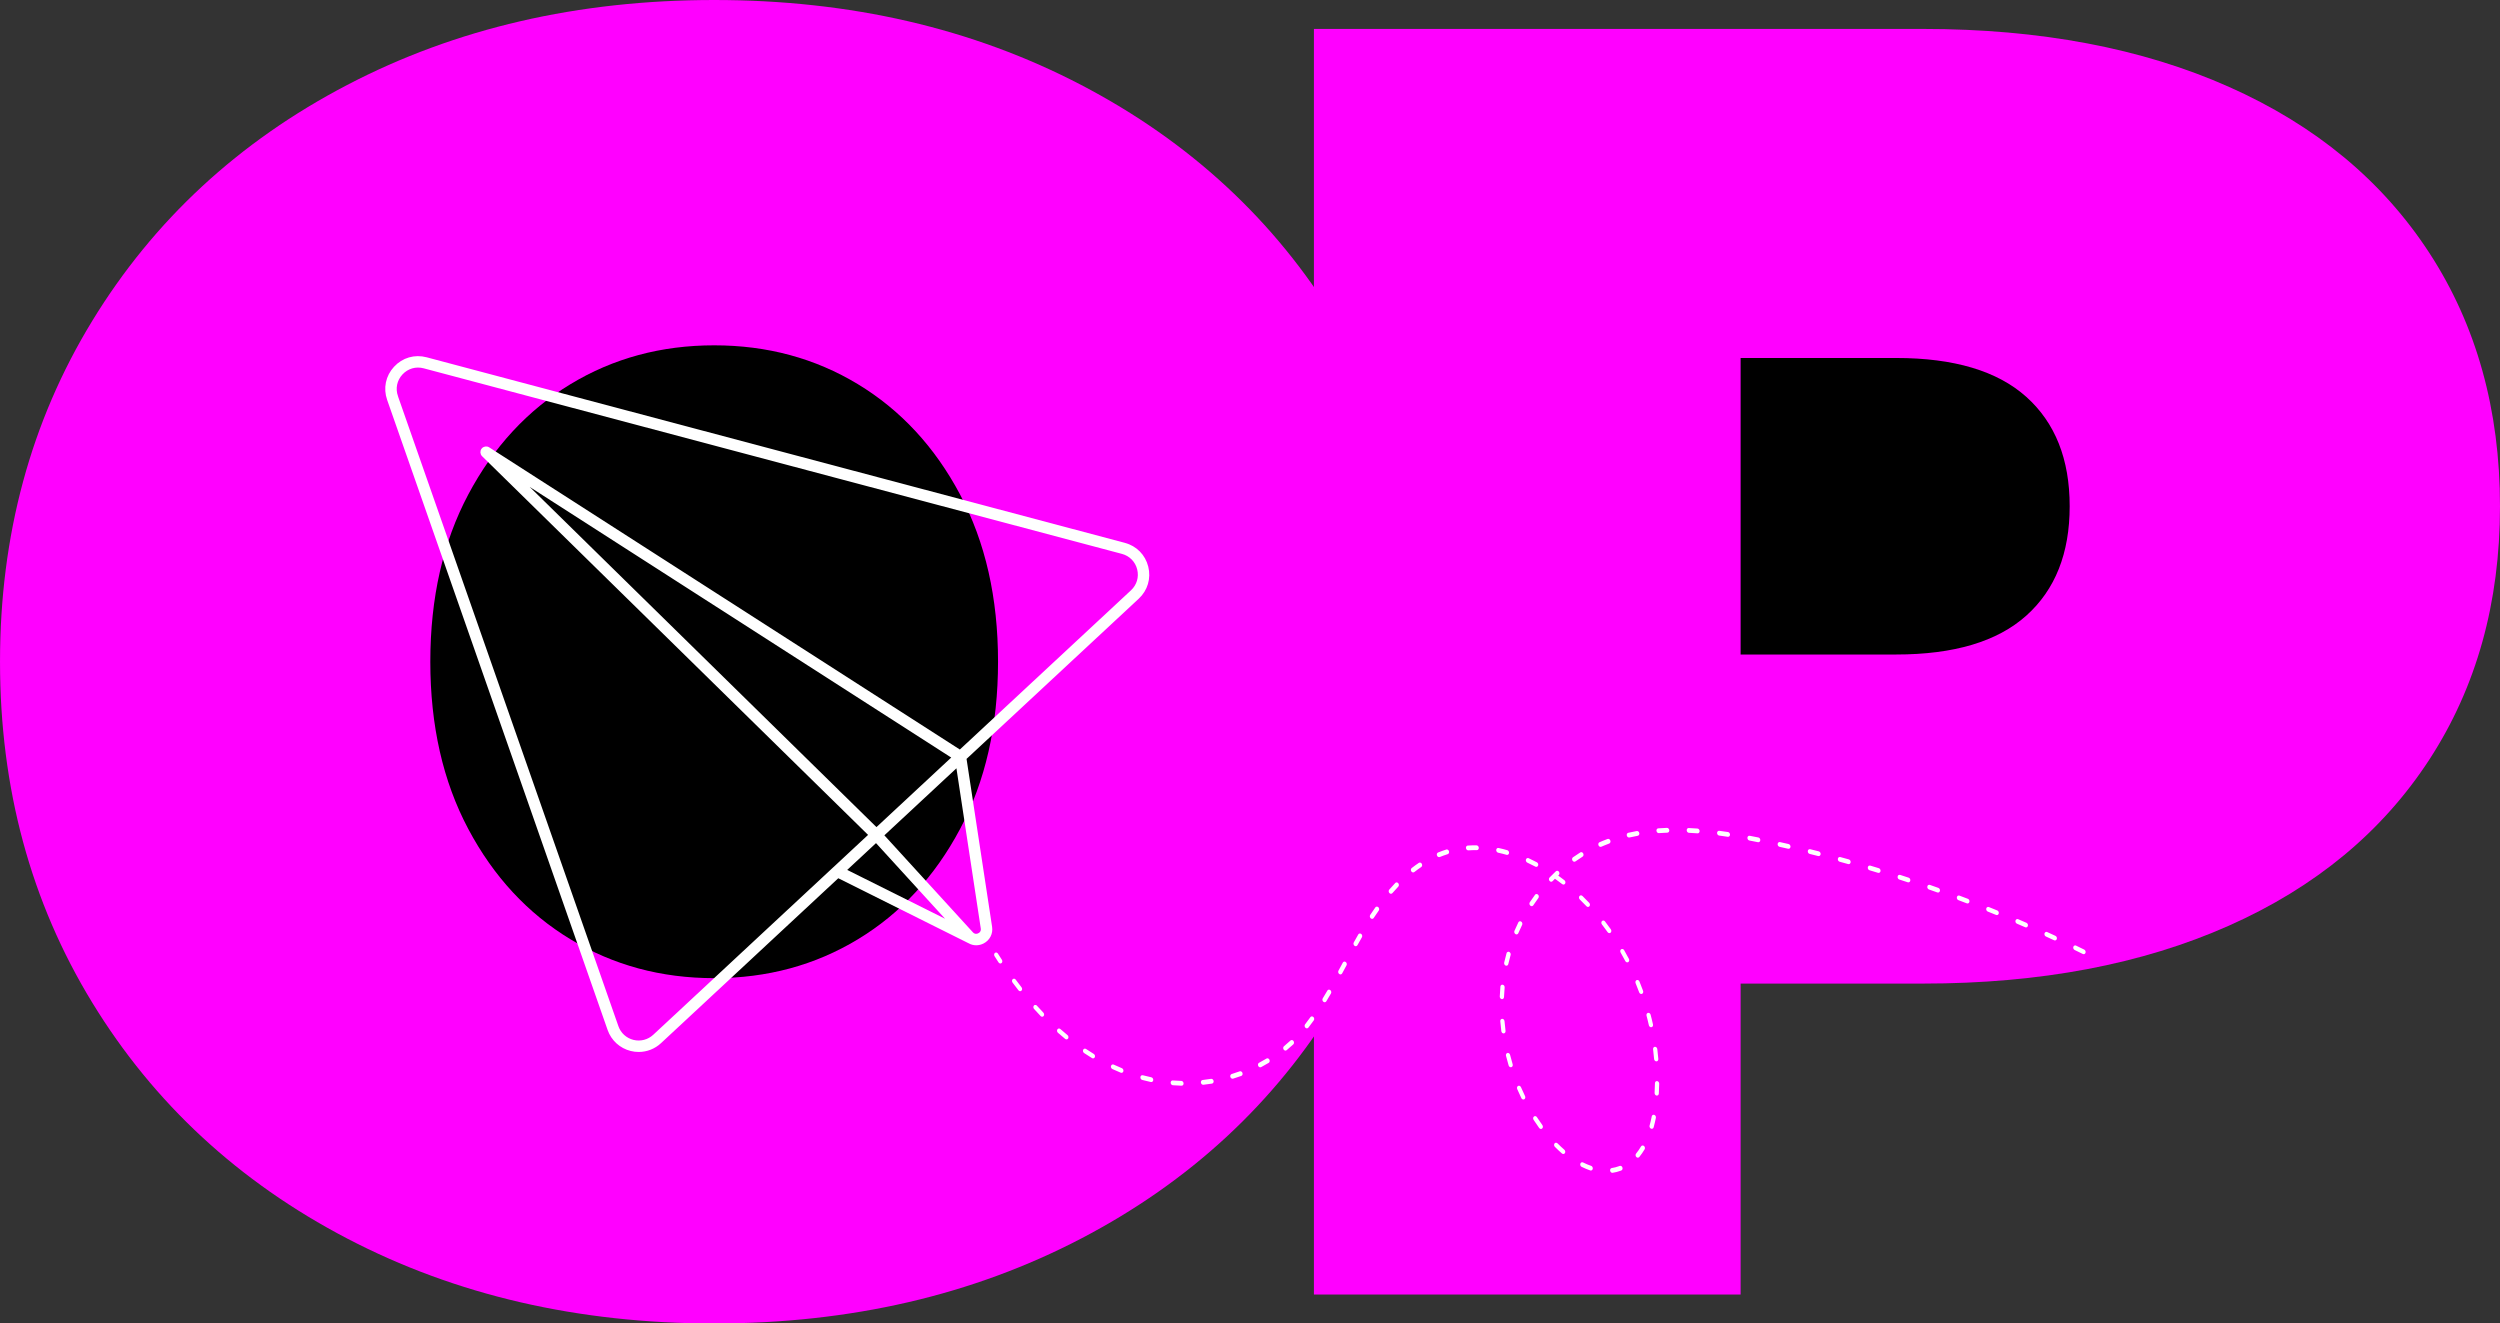 <?xml version="1.0" encoding="UTF-8"?>
<!DOCTYPE svg PUBLIC "-//W3C//DTD SVG 1.1//EN" "http://www.w3.org/Graphics/SVG/1.1/DTD/svg11.dtd">
<!-- Creator: CorelDRAW -->
<svg xmlns="http://www.w3.org/2000/svg" xml:space="preserve" width="187.881mm" height="99.463mm" version="1.1" style="shape-rendering:geometricPrecision; text-rendering:geometricPrecision; image-rendering:optimizeQuality; fill-rule:evenodd; clip-rule:evenodd"
viewBox="0 0 2908.45 1539.72"
 xmlns:xlink="http://www.w3.org/1999/xlink"
 xmlns:xodm="http://www.corel.com/coreldraw/odm/2003">
 <rect x="0" y="0" width="2908.45" height="1539.72" fill="#333333" stroke="none"/>
 <defs>
  <style type="text/css">
   <![CDATA[
    .str0 {stroke:white;stroke-width:3.1;stroke-miterlimit:10}
    .fil1 {fill:black;fill-rule:nonzero}
    .fil0 {fill:fuchsia;fill-rule:nonzero}
    .fil2 {fill:white;fill-rule:nonzero}
   ]]>
  </style>
 </defs>
 <g id="Capa_x0020_1">
  <g id="_105553159150912">
   <path class="fil0" d="M2237.45 33.66c136.02,0 254.51,22.44 355.48,67.31 100.97,44.88 178.79,109.38 233.48,193.52 54.69,84.14 82.03,182.3 82.03,294.48 0,112.18 -27.35,210.34 -82.03,294.48 -54.69,84.14 -132.52,148.64 -233.48,193.52 -100.97,44.87 -219.46,67.31 -355.48,67.31l-212.45 0 0 361.79 -496.41 0 0 -1472.4 708.86 0z"/>
   <path class="fil1" d="M2205.9 761.44c67.31,0 117.79,-15.07 151.45,-45.22 33.66,-30.15 50.48,-72.57 50.48,-127.26 0,-54.69 -16.83,-97.11 -50.48,-127.26 -33.66,-30.15 -84.14,-45.22 -151.45,-45.22l-180.9 0 0 344.96 180.9 0z"/>
   <path class="fil0" d="M830.86 1539.72c-158.46,0 -300.79,-32.95 -427,-98.86 -126.2,-65.91 -225.07,-157.41 -296.58,-274.5 -71.52,-117.09 -107.27,-249.26 -107.27,-396.5 0,-147.24 35.76,-279.41 107.27,-396.5 71.52,-117.09 170.38,-208.59 296.58,-274.5 126.21,-65.91 268.54,-98.86 427,-98.86 158.46,0 300.79,32.95 427,98.86 126.2,65.91 225.07,157.41 296.58,274.5 71.52,117.09 107.27,249.26 107.27,396.5 0,147.24 -35.76,279.41 -107.27,396.5 -71.52,117.09 -170.38,208.59 -296.58,274.5 -126.21,65.91 -268.54,98.86 -427,98.86z"/>
   <path class="fil1" d="M830.86 1137.96c61.7,0 117.44,-15.08 167.22,-45.23 49.78,-30.15 89.4,-72.92 118.84,-128.31 29.45,-55.39 44.17,-120.25 44.17,-194.57 0,-74.32 -14.73,-139.18 -44.17,-194.57 -29.45,-55.39 -69.06,-98.16 -118.84,-128.31 -49.78,-30.15 -105.52,-45.22 -167.22,-45.22 -61.7,0 -117.45,15.07 -167.23,45.22 -49.78,30.15 -89.4,72.92 -118.84,128.31 -29.45,55.39 -44.17,120.25 -44.17,194.57 0,74.32 14.73,139.17 44.17,194.57 29.45,55.39 69.06,98.16 118.84,128.31 49.78,30.15 105.52,45.23 167.23,45.23z"/>
   <g>
    <path class="fil2" d="M1884.53 1356.35c-0.1,0.02 -0.2,0.05 -0.3,0.09 -0.22,0.09 -0.44,0.17 -0.66,0.25 -2.74,1.02 -5.6,1.76 -8.49,2.2 -1.33,0.21 -2.18,1.6 -1.9,3.13 0.29,1.53 1.6,2.61 2.93,2.4 3.18,-0.48 6.33,-1.29 9.34,-2.42 0.24,-0.09 0.48,-0.18 0.73,-0.28 1.25,-0.49 1.83,-2.08 1.3,-3.54 -0.5,-1.35 -1.77,-2.12 -2.95,-1.85zm-44.35 -4.16c-0.74,0.17 -1.36,0.73 -1.64,1.58 -0.47,1.4 0.2,3.06 1.48,3.7 3.34,1.67 6.71,3.08 10,4.2 1.33,0.45 2.65,-0.38 2.95,-1.85 0.29,-1.47 -0.55,-3.04 -1.88,-3.49 -3.08,-1.04 -6.24,-2.37 -9.38,-3.94 -0.51,-0.25 -1.04,-0.31 -1.52,-0.2zm70.36 -19.5c-0.56,0.13 -1.07,0.49 -1.41,1.06 -1.78,3.02 -3.72,5.81 -5.76,8.31 -0.89,1.09 -0.77,2.85 0.27,3.95 1.04,1.09 2.6,1.1 3.48,0.01 2.2,-2.69 4.28,-5.69 6.19,-8.93 0.73,-1.23 0.38,-2.98 -0.77,-3.91 -0.62,-0.5 -1.35,-0.65 -2,-0.5zm-100.77 -3.23c-0.47,0.11 -0.9,0.38 -1.23,0.8 -0.86,1.11 -0.71,2.88 0.35,3.95 2.67,2.71 5.45,5.3 8.24,7.72 1.12,0.97 2.66,0.79 3.44,-0.41 0.77,-1.2 0.49,-2.96 -0.64,-3.93 -2.68,-2.32 -5.34,-4.81 -7.91,-7.41 -0.65,-0.66 -1.5,-0.9 -2.25,-0.72zm113.57 -32.52c-0.84,0.2 -1.53,0.91 -1.74,1.92 -0.72,3.64 -1.56,7.19 -2.5,10.57 -0.4,1.43 0.34,3.06 1.64,3.62 1.31,0.57 2.69,-0.14 3.08,-1.57 0.98,-3.51 1.85,-7.21 2.6,-10.99 0.29,-1.48 -0.55,-3.04 -1.89,-3.49 -0.41,-0.14 -0.83,-0.15 -1.21,-0.07zm-137.93 1.58c-0.29,0.07 -0.58,0.2 -0.83,0.4 -1.08,0.84 -1.28,2.57 -0.44,3.86 2.08,3.22 4.27,6.42 6.49,9.5 0.9,1.24 2.46,1.51 3.49,0.59 1.03,-0.91 1.14,-2.66 0.25,-3.9 -2.16,-3 -4.29,-6.11 -6.31,-9.24 -0.64,-0.99 -1.69,-1.43 -2.64,-1.21zm141.71 -40.77c-1.02,0.24 -1.77,1.21 -1.79,2.46 -0.06,3.74 -0.2,7.51 -0.42,11.2 -0.09,1.52 0.94,2.94 2.3,3.17 1.36,0.22 2.54,-0.83 2.63,-2.36 0.22,-3.77 0.37,-7.63 0.43,-11.46 0.02,-1.53 -1.06,-2.9 -2.42,-3.05 -0.25,-0.03 -0.5,-0.01 -0.73,0.04zm-160.52 5.43c-0.15,0.03 -0.29,0.09 -0.43,0.15 -1.22,0.58 -1.71,2.21 -1.1,3.64 1.53,3.56 3.16,7.12 4.85,10.59 0.68,1.39 2.19,2 3.37,1.33 1.18,-0.66 1.59,-2.32 0.91,-3.72 -1.64,-3.37 -3.23,-6.84 -4.72,-10.31 -0.54,-1.26 -1.77,-1.95 -2.89,-1.69zm158.32 -45.32c-1.16,0.27 -1.94,1.5 -1.76,2.91 0.47,3.76 0.87,7.55 1.18,11.28 0.13,1.54 1.34,2.77 2.7,2.74 1.34,-0.02 2.35,-1.29 2.22,-2.84 -0.32,-3.81 -0.74,-7.69 -1.21,-11.53 -0.19,-1.54 -1.45,-2.71 -2.8,-2.61 -0.11,0.01 -0.23,0.03 -0.34,0.05zm488.8 -117.95c-0.74,0.17 -1.38,0.75 -1.65,1.61 -0.45,1.41 0.23,3.06 1.52,3.68 3.17,1.54 6.34,3.08 9.51,4.64 1.28,0.63 2.7,0 3.15,-1.4 0.46,-1.41 -0.21,-3.06 -1.5,-3.69 -3.17,-1.56 -6.35,-3.11 -9.54,-4.65 -0.5,-0.24 -1.02,-0.29 -1.5,-0.18zm-33.5 -15.74c-0.76,0.18 -1.41,0.77 -1.67,1.67 -0.42,1.42 0.29,3.06 1.59,3.65 3.19,1.46 6.39,2.93 9.58,4.41 1.3,0.6 2.69,-0.06 3.12,-1.48 0.43,-1.42 -0.28,-3.06 -1.57,-3.66 -3.19,-1.49 -6.4,-2.96 -9.61,-4.42 -0.48,-0.22 -0.98,-0.27 -1.44,-0.16zm-626.49 140.83c0,0 0,0 -0,0 -1.31,0.31 -2.07,1.78 -1.69,3.29 0.94,3.76 1.98,7.55 3.08,11.26 0.45,1.49 1.87,2.39 3.14,2 1.29,-0.39 1.97,-1.91 1.53,-3.4 -1.08,-3.62 -2.09,-7.31 -3.01,-10.97 -0.38,-1.51 -1.74,-2.49 -3.06,-2.18zm163.5 -46.65c-0.02,0 -0.02,0.01 -0.04,0.01 -1.31,0.33 -2.04,1.82 -1.64,3.33 0.38,1.43 0.75,2.86 1.11,4.3 0.56,2.24 1.1,4.52 1.6,6.77 0.34,1.52 1.7,2.54 3.01,2.27 1.35,-0.25 2.12,-1.71 1.78,-3.23 -0.51,-2.3 -1.07,-4.63 -1.64,-6.92 -0.37,-1.47 -0.74,-2.93 -1.13,-4.4 -0.4,-1.49 -1.75,-2.44 -3.04,-2.14zm429.25 -109.1c-0.78,0.18 -1.43,0.8 -1.69,1.72 -0.39,1.44 0.35,3.06 1.65,3.62 3.23,1.38 6.44,2.77 9.65,4.17 1.3,0.57 2.69,-0.13 3.09,-1.56 0.4,-1.44 -0.33,-3.06 -1.63,-3.63 -3.22,-1.41 -6.45,-2.8 -9.68,-4.19 -0.47,-0.2 -0.96,-0.24 -1.39,-0.14zm-33.97 -14.11c-0.8,0.19 -1.47,0.83 -1.71,1.78 -0.36,1.45 0.41,3.05 1.73,3.58 3.24,1.3 6.47,2.62 9.71,3.94 1.31,0.54 2.67,-0.2 3.05,-1.64 0.37,-1.44 -0.39,-3.05 -1.71,-3.59 -3.25,-1.33 -6.49,-2.65 -9.74,-3.95 -0.46,-0.18 -0.91,-0.21 -1.34,-0.12zm-565.32 130.2c-1.12,0.26 -1.89,1.41 -1.78,2.77 0.31,3.84 0.72,7.72 1.21,11.55 0.2,1.54 1.46,2.7 2.81,2.6 1.36,-0.11 2.28,-1.43 2.09,-2.97 -0.48,-3.73 -0.88,-7.51 -1.18,-11.25 -0.13,-1.54 -1.33,-2.78 -2.69,-2.76 -0.16,0 -0.31,0.02 -0.46,0.06zm157.2 -45.21c-0.13,0.03 -0.27,0.08 -0.39,0.13 -1.23,0.55 -1.75,2.17 -1.16,3.61 1.44,3.49 2.83,7.07 4.13,10.63 0.54,1.46 1.99,2.24 3.24,1.76 1.26,-0.49 1.84,-2.07 1.3,-3.54 -1.33,-3.63 -2.75,-7.28 -4.21,-10.85 -0.53,-1.29 -1.77,-2 -2.9,-1.74zm-505.53 116.37c-1.2,0.28 -1.97,1.57 -1.75,3 0.24,1.54 1.52,2.66 2.87,2.51 3.34,-0.37 6.71,-0.83 10.01,-1.37 1.33,-0.23 2.17,-1.63 1.87,-3.16 -0.3,-1.53 -1.62,-2.59 -2.96,-2.37 -3.23,0.53 -6.52,0.98 -9.79,1.34 -0.09,0.01 -0.17,0.02 -0.25,0.04zm43.61 -10.19c-0.08,0.02 -0.17,0.04 -0.25,0.07 -3.07,1.12 -6.21,2.17 -9.34,3.13 -1.29,0.39 -1.96,1.92 -1.51,3.41 0.45,1.49 1.86,2.36 3.15,1.99 3.2,-0.98 6.42,-2.05 9.56,-3.2 1.27,-0.46 1.88,-2.03 1.36,-3.5 -0.48,-1.38 -1.77,-2.18 -2.97,-1.9zm-78.77 10.72c-1.04,0.24 -1.8,1.26 -1.79,2.54 0.01,1.54 1.13,2.87 2.5,2.98 3.38,0.27 6.82,0.45 10.21,0.53 1.36,0.04 2.4,-1.19 2.32,-2.73 -0.08,-1.54 -1.25,-2.82 -2.61,-2.85 -3.32,-0.08 -6.67,-0.26 -9.98,-0.52 -0.23,-0.02 -0.45,-0 -0.66,0.05zm110.31 -25.76c-0.21,0.05 -0.42,0.13 -0.61,0.25 -2.81,1.69 -5.71,3.33 -8.63,4.87 -1.2,0.63 -1.63,2.28 -0.98,3.69 0.66,1.41 2.16,2.04 3.35,1.4 2.99,-1.57 5.96,-3.25 8.84,-4.98 1.16,-0.7 1.53,-2.38 0.81,-3.76 -0.59,-1.14 -1.75,-1.71 -2.79,-1.47zm804.31 -189.41c-0.82,0.19 -1.49,0.86 -1.71,1.84 -0.34,1.46 0.46,3.05 1.79,3.54 3.25,1.22 6.51,2.46 9.77,3.7 1.32,0.51 2.67,-0.26 3.01,-1.72 0.34,-1.46 -0.46,-3.05 -1.77,-3.55 -3.27,-1.25 -6.53,-2.49 -9.8,-3.71 -0.44,-0.17 -0.89,-0.19 -1.29,-0.1zm-949.82 209.06c-0.89,0.21 -1.61,0.99 -1.76,2.08 -0.21,1.5 0.71,3.01 2.05,3.37 3.35,0.9 6.76,1.72 10.13,2.44 1.36,0.29 2.58,-0.7 2.73,-2.22 0.15,-1.51 -0.83,-2.98 -2.19,-3.27 -3.29,-0.7 -6.62,-1.51 -9.89,-2.39 -0.37,-0.1 -0.73,-0.1 -1.07,-0.02zm173.79 -40.9c-0.35,0.08 -0.69,0.26 -0.98,0.53 -2.42,2.26 -4.96,4.49 -7.56,6.62 -1.06,0.87 -1.22,2.61 -0.37,3.88 0.86,1.27 2.41,1.59 3.48,0.72 2.67,-2.19 5.28,-4.49 7.77,-6.81 1.01,-0.94 1.08,-2.7 0.16,-3.92 -0.65,-0.87 -1.64,-1.23 -2.51,-1.03zm245.04 -64.43c-0.94,0.22 -1.67,1.08 -1.78,2.23 -0.34,3.78 -0.6,7.63 -0.75,11.43 -0.06,1.53 0.99,2.93 2.36,3.12 1.37,0.19 2.52,-0.89 2.58,-2.42 0.15,-3.7 0.39,-7.44 0.73,-11.12 0.14,-1.52 -0.85,-2.97 -2.21,-3.25 -0.32,-0.07 -0.64,-0.06 -0.93,0.01zm496.63 -116.19c-0.84,0.2 -1.52,0.89 -1.73,1.9 -0.3,1.47 0.53,3.04 1.86,3.5 3.28,1.15 6.55,2.3 9.82,3.47 1.33,0.48 2.66,-0.33 2.97,-1.8 0.31,-1.47 -0.51,-3.04 -1.83,-3.52 -3.28,-1.17 -6.57,-2.33 -9.85,-3.48 -0.42,-0.15 -0.85,-0.17 -1.23,-0.08zm-357.19 74.65c-0.24,0.06 -0.48,0.16 -0.71,0.31 -1.13,0.76 -1.42,2.46 -0.65,3.81 1.86,3.25 3.69,6.6 5.44,9.93 0.72,1.37 2.24,1.91 3.4,1.21 1.16,-0.71 1.52,-2.39 0.8,-3.76 -1.78,-3.41 -3.65,-6.82 -5.55,-10.14 -0.62,-1.07 -1.73,-1.59 -2.73,-1.36zm-592.57 134.34c-0.76,0.17 -1.4,0.76 -1.66,1.65 -0.43,1.42 0.27,3.06 1.56,3.66 3.23,1.5 6.51,2.94 9.76,4.26 1.31,0.54 2.68,-0.2 3.05,-1.65 0.37,-1.45 -0.39,-3.05 -1.71,-3.59 -3.17,-1.3 -6.39,-2.7 -9.54,-4.17 -0.49,-0.23 -1,-0.27 -1.46,-0.17zm231.58 -55.91c-0.5,0.12 -0.95,0.41 -1.29,0.88 -2.05,2.86 -4.12,5.65 -6.18,8.31 -0.86,1.11 -0.7,2.88 0.35,3.95 1.06,1.07 2.61,1.03 3.48,-0.08 2.09,-2.7 4.21,-5.55 6.29,-8.46 0.82,-1.15 0.61,-2.92 -0.48,-3.94 -0.64,-0.61 -1.45,-0.82 -2.17,-0.65zm683.64 -164.69c-0.86,0.2 -1.55,0.92 -1.74,1.96 -0.28,1.48 0.58,3.03 1.92,3.46 3.29,1.07 6.58,2.14 9.87,3.23 1.33,0.44 2.65,-0.4 2.93,-1.88 0.29,-1.48 -0.56,-3.03 -1.9,-3.48 -3.3,-1.09 -6.6,-2.17 -9.9,-3.24 -0.41,-0.13 -0.81,-0.14 -1.18,-0.06zm-455.05 89.49c-0.78,0.18 -1.43,0.79 -1.68,1.7 -1.01,3.58 -1.93,7.24 -2.75,10.86 -0.33,1.46 0.48,3.04 1.8,3.54 1.32,0.49 2.67,-0.3 2.99,-1.76 0.8,-3.52 1.7,-7.08 2.68,-10.57 0.4,-1.43 -0.33,-3.06 -1.63,-3.63 -0.48,-0.21 -0.96,-0.25 -1.41,-0.14zm-492.69 112.71c-0.63,0.15 -1.19,0.58 -1.52,1.26 -0.63,1.31 -0.15,3.03 1.07,3.85 3.03,2.03 6.11,4 9.17,5.87 1.24,0.76 2.71,0.28 3.28,-1.06 0.57,-1.34 0.03,-3.05 -1.21,-3.8 -2.99,-1.83 -6.01,-3.76 -8.98,-5.75 -0.58,-0.39 -1.23,-0.5 -1.81,-0.36zm913.05 -212.98c-0.87,0.2 -1.57,0.96 -1.75,2.01 -0.25,1.49 0.64,3.02 1.98,3.42 3.3,0.99 6.61,1.98 9.91,2.99 1.34,0.41 2.64,-0.46 2.89,-1.95 0.26,-1.49 -0.62,-3.03 -1.96,-3.44 -3.31,-1.01 -6.62,-2.01 -9.94,-3 -0.39,-0.12 -0.77,-0.13 -1.13,-0.04zm-629.08 144.35c-0.57,0.13 -1.08,0.5 -1.42,1.08 -1.83,3.14 -3.64,6.19 -5.39,9.07 -0.74,1.22 -0.42,2.98 0.73,3.92 1.15,0.94 2.68,0.71 3.42,-0.51 1.77,-2.9 3.6,-5.99 5.44,-9.16 0.72,-1.24 0.36,-2.99 -0.8,-3.9 -0.62,-0.49 -1.34,-0.64 -1.99,-0.49zm319.11 -80.4c-0.36,0.09 -0.71,0.27 -1,0.55 -1,0.96 -1.06,2.71 -0.13,3.92 2.25,2.94 4.49,5.97 6.64,9.01 0.88,1.25 2.44,1.53 3.48,0.63 1.04,-0.9 1.16,-2.65 0.28,-3.9 -2.2,-3.11 -4.48,-6.2 -6.79,-9.2 -0.66,-0.85 -1.63,-1.21 -2.49,-1.01zm275.14 -73.9c-0.89,0.21 -1.6,0.99 -1.76,2.07 -0.22,1.5 0.7,3.01 2.04,3.38 3.32,0.91 6.63,1.82 9.95,2.75 1.35,0.38 2.62,-0.53 2.85,-2.03 0.22,-1.49 -0.68,-3.01 -2.03,-3.39 -3.32,-0.93 -6.65,-1.85 -9.98,-2.76 -0.37,-0.1 -0.74,-0.11 -1.07,-0.03zm-371.97 74.73c-0.62,0.15 -1.18,0.57 -1.5,1.24 -1.59,3.25 -3.12,6.59 -4.54,9.91 -0.58,1.34 -0.04,3.05 1.2,3.81 1.24,0.76 2.71,0.29 3.28,-1.06 1.39,-3.24 2.88,-6.5 4.43,-9.66 0.64,-1.3 0.18,-3.03 -1.03,-3.85 -0.59,-0.4 -1.24,-0.52 -1.84,-0.38zm-536.41 124.8c-0.52,0.12 -1,0.44 -1.34,0.95 -0.79,1.18 -0.52,2.94 0.59,3.93 2.77,2.46 5.61,4.88 8.44,7.2 1.14,0.94 2.67,0.72 3.42,-0.51 0.74,-1.22 0.42,-2.98 -0.72,-3.92 -2.77,-2.28 -5.56,-4.66 -8.28,-7.07 -0.64,-0.57 -1.41,-0.75 -2.11,-0.59zm332.16 -77.86c-0.59,0.14 -1.13,0.53 -1.46,1.15 -1.68,3.13 -3.37,6.26 -5.06,9.38 -0.69,1.27 -0.29,3.01 0.89,3.89 1.18,0.88 2.69,0.56 3.38,-0.7 1.69,-3.13 3.38,-6.26 5.07,-9.39 0.68,-1.27 0.28,-3.01 -0.9,-3.88 -0.61,-0.45 -1.3,-0.58 -1.92,-0.44zm541.26 -130.78c-0.91,0.21 -1.62,1.02 -1.76,2.13 -0.19,1.5 0.75,3 2.1,3.33 3.33,0.83 6.66,1.66 9.98,2.51 1.36,0.35 2.61,-0.59 2.8,-2.1 0.2,-1.51 -0.73,-3 -2.08,-3.35 -3.34,-0.85 -6.68,-1.69 -10.02,-2.52 -0.36,-0.09 -0.7,-0.09 -1.02,-0.01zm-266.17 53.72c-0.48,0.11 -0.93,0.4 -1.26,0.84 -0.84,1.13 -0.65,2.9 0.42,3.95 2.59,2.53 5.19,5.16 7.72,7.84 1.04,1.1 2.59,1.1 3.48,0.02 0.89,-1.08 0.77,-2.85 -0.26,-3.95 -2.58,-2.74 -5.24,-5.43 -7.89,-8.02 -0.65,-0.63 -1.47,-0.85 -2.21,-0.68zm231.1 -61.98c-0.93,0.22 -1.65,1.05 -1.78,2.19 -0.16,1.51 0.81,2.99 2.17,3.29 3.34,0.74 6.67,1.5 10.01,2.26 1.36,0.32 2.59,-0.66 2.75,-2.17 0.17,-1.51 -0.79,-2.99 -2.15,-3.3 -3.34,-0.77 -6.69,-1.52 -10.04,-2.28 -0.33,-0.07 -0.66,-0.07 -0.97,0zm-282.77 60.42c-0.49,0.11 -0.93,0.4 -1.27,0.86 -2.09,2.83 -4.13,5.76 -6.08,8.71 -0.78,1.19 -0.51,2.95 0.6,3.93 1.12,0.99 2.66,0.82 3.44,-0.37 1.9,-2.88 3.9,-5.74 5.93,-8.5 0.84,-1.14 0.64,-2.91 -0.43,-3.94 -0.65,-0.63 -1.47,-0.86 -2.2,-0.69zm-205.48 45.93c-0.57,0.13 -1.09,0.5 -1.42,1.09 -1.68,2.93 -3.4,5.97 -5.24,9.29 -0.7,1.26 -0.31,3.01 0.86,3.9 1.17,0.89 2.69,0.59 3.39,-0.66 1.83,-3.3 3.54,-6.33 5.21,-9.23 0.71,-1.25 0.35,-2.99 -0.81,-3.9 -0.61,-0.48 -1.33,-0.63 -1.98,-0.48zm-377.64 83.12c-0.43,0.1 -0.83,0.33 -1.15,0.7 -0.92,1.05 -0.84,2.82 0.17,3.95 2.52,2.8 5.1,5.58 7.65,8.25 1.04,1.09 2.6,1.09 3.48,0 0.88,-1.09 0.76,-2.86 -0.28,-3.95 -2.51,-2.63 -5.04,-5.36 -7.53,-8.12 -0.66,-0.74 -1.55,-1.01 -2.34,-0.83zm830.72 -196.82c-0.95,0.22 -1.69,1.1 -1.78,2.27 -0.12,1.52 0.89,2.97 2.24,3.22 3.35,0.64 6.7,1.3 10.03,1.98 1.36,0.27 2.57,-0.73 2.71,-2.25 0.13,-1.52 -0.86,-2.98 -2.22,-3.25 -3.35,-0.68 -6.72,-1.34 -10.09,-1.98 -0.31,-0.06 -0.62,-0.06 -0.9,0.01zm-223.63 40.74c-0.35,0.08 -0.69,0.26 -0.98,0.53 -2.51,2.35 -4.99,4.8 -7.38,7.3 -0.96,1 -0.96,2.76 0.01,3.94 0.97,1.17 2.53,1.31 3.5,0.31 0.92,-0.96 1.85,-1.91 2.79,-2.85 2.84,2.01 5.68,4.11 8.44,6.26 1.16,0.91 2.69,0.64 3.4,-0.61 0.71,-1.25 0.34,-3 -0.82,-3.9 -2.37,-1.85 -4.8,-3.67 -7.24,-5.42 0.21,-0.2 0.43,-0.41 0.64,-0.6 1.01,-0.95 1.08,-2.7 0.16,-3.92 -0.65,-0.87 -1.63,-1.23 -2.51,-1.03zm188.35 -46.5c-1,0.23 -1.74,1.18 -1.79,2.41 -0.05,1.53 1.01,2.92 2.38,3.09 3.26,0.43 6.64,0.92 10.05,1.43 1.37,0.21 2.53,-0.86 2.6,-2.39 0.07,-1.52 -0.97,-2.93 -2.33,-3.14 -3.44,-0.51 -6.85,-1 -10.13,-1.43 -0.27,-0.03 -0.53,-0.02 -0.78,0.04zm-398.08 88.21c-0.5,0.12 -0.96,0.41 -1.29,0.89 -1.99,2.81 -4,5.76 -5.97,8.74 -0.78,1.19 -0.51,2.95 0.61,3.93 1.12,0.98 2.66,0.82 3.44,-0.37 1.94,-2.95 3.92,-5.85 5.88,-8.62 0.82,-1.15 0.59,-2.93 -0.5,-3.95 -0.64,-0.59 -1.45,-0.8 -2.16,-0.64zm362.73 -91.43c-1.07,0.25 -1.83,1.31 -1.78,2.63 0.06,1.54 1.2,2.84 2.56,2.9 3.26,0.15 6.64,0.36 10.04,0.61 1.36,0.1 2.46,-1.07 2.43,-2.6 -0.02,-1.54 -1.14,-2.87 -2.51,-2.97 -3.44,-0.26 -6.86,-0.46 -10.15,-0.61 -0.2,-0.01 -0.4,0.01 -0.59,0.05zm-124.96 28.08c-0.22,0.05 -0.44,0.14 -0.65,0.28 -2.86,1.78 -5.71,3.69 -8.49,5.65 -1.11,0.79 -1.38,2.5 -0.59,3.83 0.79,1.32 2.33,1.75 3.45,0.97 2.71,-1.92 5.49,-3.78 8.28,-5.53 1.15,-0.72 1.49,-2.41 0.76,-3.78 -0.6,-1.11 -1.74,-1.67 -2.76,-1.43zm-659.98 147.21c-0.35,0.08 -0.67,0.25 -0.96,0.51 -1.02,0.93 -1.1,2.69 -0.2,3.92 2.26,3.05 4.57,6.1 6.88,9.05 0.94,1.2 2.5,1.39 3.49,0.42 0.99,-0.96 1.04,-2.72 0.1,-3.92 -2.27,-2.91 -4.56,-5.92 -6.79,-8.93 -0.65,-0.88 -1.64,-1.26 -2.53,-1.05zm749.73 -174.92c-1.17,0.27 -1.94,1.5 -1.76,2.91 0.2,1.55 1.46,2.71 2.8,2.61 3.25,-0.24 6.59,-0.41 9.94,-0.53 1.36,-0.06 2.34,-1.35 2.18,-2.88 -0.15,-1.54 -1.37,-2.75 -2.73,-2.7 -3.4,0.13 -6.8,0.3 -10.1,0.55 -0.12,0.01 -0.22,0.02 -0.33,0.05zm-151.92 34.54c-0.76,0.18 -1.4,0.76 -1.67,1.64 -0.43,1.42 0.27,3.06 1.57,3.66 3.12,1.44 6.28,3.02 9.38,4.67 1.27,0.67 2.7,0.09 3.2,-1.29 0.5,-1.39 -0.13,-3.06 -1.4,-3.74 -3.19,-1.69 -6.42,-3.3 -9.63,-4.79 -0.49,-0.22 -0.99,-0.27 -1.46,-0.16zm93.52 -22.29c-0.09,0.02 -0.18,0.04 -0.26,0.08 -1.86,0.7 -3.75,1.43 -5.59,2.19 -1.26,0.52 -2.52,1.05 -3.76,1.6 -1.24,0.54 -1.76,2.16 -1.18,3.6 0.58,1.45 2.05,2.17 3.29,1.63 1.22,-0.53 2.44,-1.05 3.67,-1.56 1.81,-0.74 3.65,-1.47 5.46,-2.14 1.27,-0.47 1.87,-2.05 1.35,-3.51 -0.48,-1.38 -1.76,-2.17 -2.96,-1.89zm23.85 -7.13c-1.31,0.3 -2.07,1.78 -1.7,3.28 0.38,1.51 1.74,2.49 3.05,2.2 3.17,-0.74 6.42,-1.41 9.67,-1.99 1.31,-0.24 2.14,-1.67 1.82,-3.19 -0.31,-1.53 -1.65,-2.57 -2.98,-2.33 -3.31,0.61 -6.63,1.28 -9.86,2.04zm-270.01 57.8c-0.39,0.09 -0.76,0.29 -1.07,0.62 -2.36,2.46 -4.72,5.06 -7.02,7.72 -0.92,1.05 -0.84,2.82 0.17,3.95 1.01,1.12 2.57,1.18 3.49,0.12 2.25,-2.6 4.57,-5.14 6.87,-7.55 0.96,-1.01 0.95,-2.77 -0.02,-3.94 -0.66,-0.79 -1.59,-1.11 -2.42,-0.91zm118.18 -40.11c-0.93,0.22 -1.66,1.06 -1.78,2.2 -0.15,1.51 0.83,2.98 2.18,3.28 3.25,0.7 6.57,1.54 9.84,2.49 1.35,0.39 2.63,-0.51 2.86,-2 0.24,-1.49 -0.66,-3.01 -2,-3.4 -3.38,-0.98 -6.8,-1.84 -10.15,-2.57 -0.33,-0.07 -0.65,-0.06 -0.96,0.01zm-91.13 17.01c-0.24,0.06 -0.48,0.16 -0.7,0.31 -2.78,1.87 -5.58,3.9 -8.3,6.02 -1.08,0.84 -1.28,2.58 -0.44,3.87 0.83,1.29 2.38,1.65 3.47,0.81 2.64,-2.06 5.35,-4.04 8.05,-5.85 1.13,-0.76 1.43,-2.46 0.66,-3.8 -0.61,-1.07 -1.73,-1.59 -2.73,-1.36zm55.88 -19.77c-1.17,0.27 -1.94,1.49 -1.76,2.9 0.19,1.54 1.44,2.72 2.79,2.62 3.23,-0.22 6.55,-0.3 9.85,-0.24 1.36,0.02 2.39,-1.2 2.31,-2.75 -0.09,-1.54 -1.26,-2.81 -2.62,-2.84 -3.44,-0.07 -6.88,0.02 -10.23,0.25 -0.11,0.01 -0.23,0.02 -0.34,0.05zm-24.49 4.53c-0.05,0.01 -0.1,0.02 -0.15,0.03 -3.2,1 -6.41,2.15 -9.56,3.44 -1.25,0.51 -1.81,2.11 -1.25,3.56 0.56,1.45 2.01,2.22 3.26,1.7 3.03,-1.24 6.12,-2.35 9.2,-3.31 1.29,-0.4 1.96,-1.92 1.5,-3.42 -0.44,-1.43 -1.76,-2.3 -3.01,-2.01zm-524.41 119.88c-0.28,0.07 -0.56,0.19 -0.8,0.38 -1.09,0.82 -1.31,2.55 -0.49,3.85 1.53,2.43 3.1,4.87 4.65,7.25 0.84,1.29 2.39,1.63 3.47,0.79 1.07,-0.86 1.26,-2.58 0.42,-3.87 -1.54,-2.35 -3.09,-4.76 -4.59,-7.15 -0.64,-1.01 -1.7,-1.47 -2.66,-1.24z"/>
    <path class="fil2 str0" d="M461.48 461.37l256.48 732.96c2.95,8.47 9.93,14.82 18.64,16.97 8.71,2.16 17.84,-0.21 24.42,-6.32l251.12 -233.64 -450.18 -441.66c-1.87,-1.83 -2.04,-4.77 -0.42,-6.81 1.63,-2.04 4.55,-2.52 6.74,-1.11l548.56 352.18 199.98 -186.05c7.16,-6.67 10.03,-16.32 7.66,-25.82 -2.38,-9.5 -9.44,-16.67 -18.9,-19.19l-812.27 -215.87c-9.64,-2.57 -19.46,0.28 -26.25,7.6 -6.79,7.33 -8.86,17.33 -5.57,26.76zm644.74 612.6l-87 -95.3 -36.3 33.77 123.3 61.53zm2.92 -192.87l-504.72 -324.03 415.19 407.32 89.53 -83.29zm29.73 206.09c2.14,-1.08 4.24,-3.53 3.68,-7.16l-28.78 -189.33 -87.1 81.03 104.3 114.24c2.58,2.53 5.76,2.3 7.9,1.22zm-679.29 -659.5c9.39,-10.15 22.97,-14.08 36.34,-10.53l812.27 215.87c13.09,3.48 22.89,13.41 26.16,26.57 3.29,13.15 -0.68,26.52 -10.59,35.75l-200.96 186.95 29.85 196.2c1.12,7.43 -2.48,14.41 -9.19,17.79 -2.5,1.26 -5.16,1.88 -7.78,1.88 -2.92,0 -5.81,-0.79 -8.39,-2.3 0,-0.01 -0.02,-0.01 -0.03,-0.01l-152.3 -76 -207.01 192.58c-6.87,6.4 -15.77,9.84 -24.94,9.84 -2.94,0 -5.91,-0.35 -8.85,-1.08 -12.07,-2.98 -21.72,-11.76 -25.83,-23.49l-256.47 -732.97c-4.57,-13.05 -1.68,-26.9 7.71,-37.04z"/>
   </g>
  </g>
 </g>
</svg>
